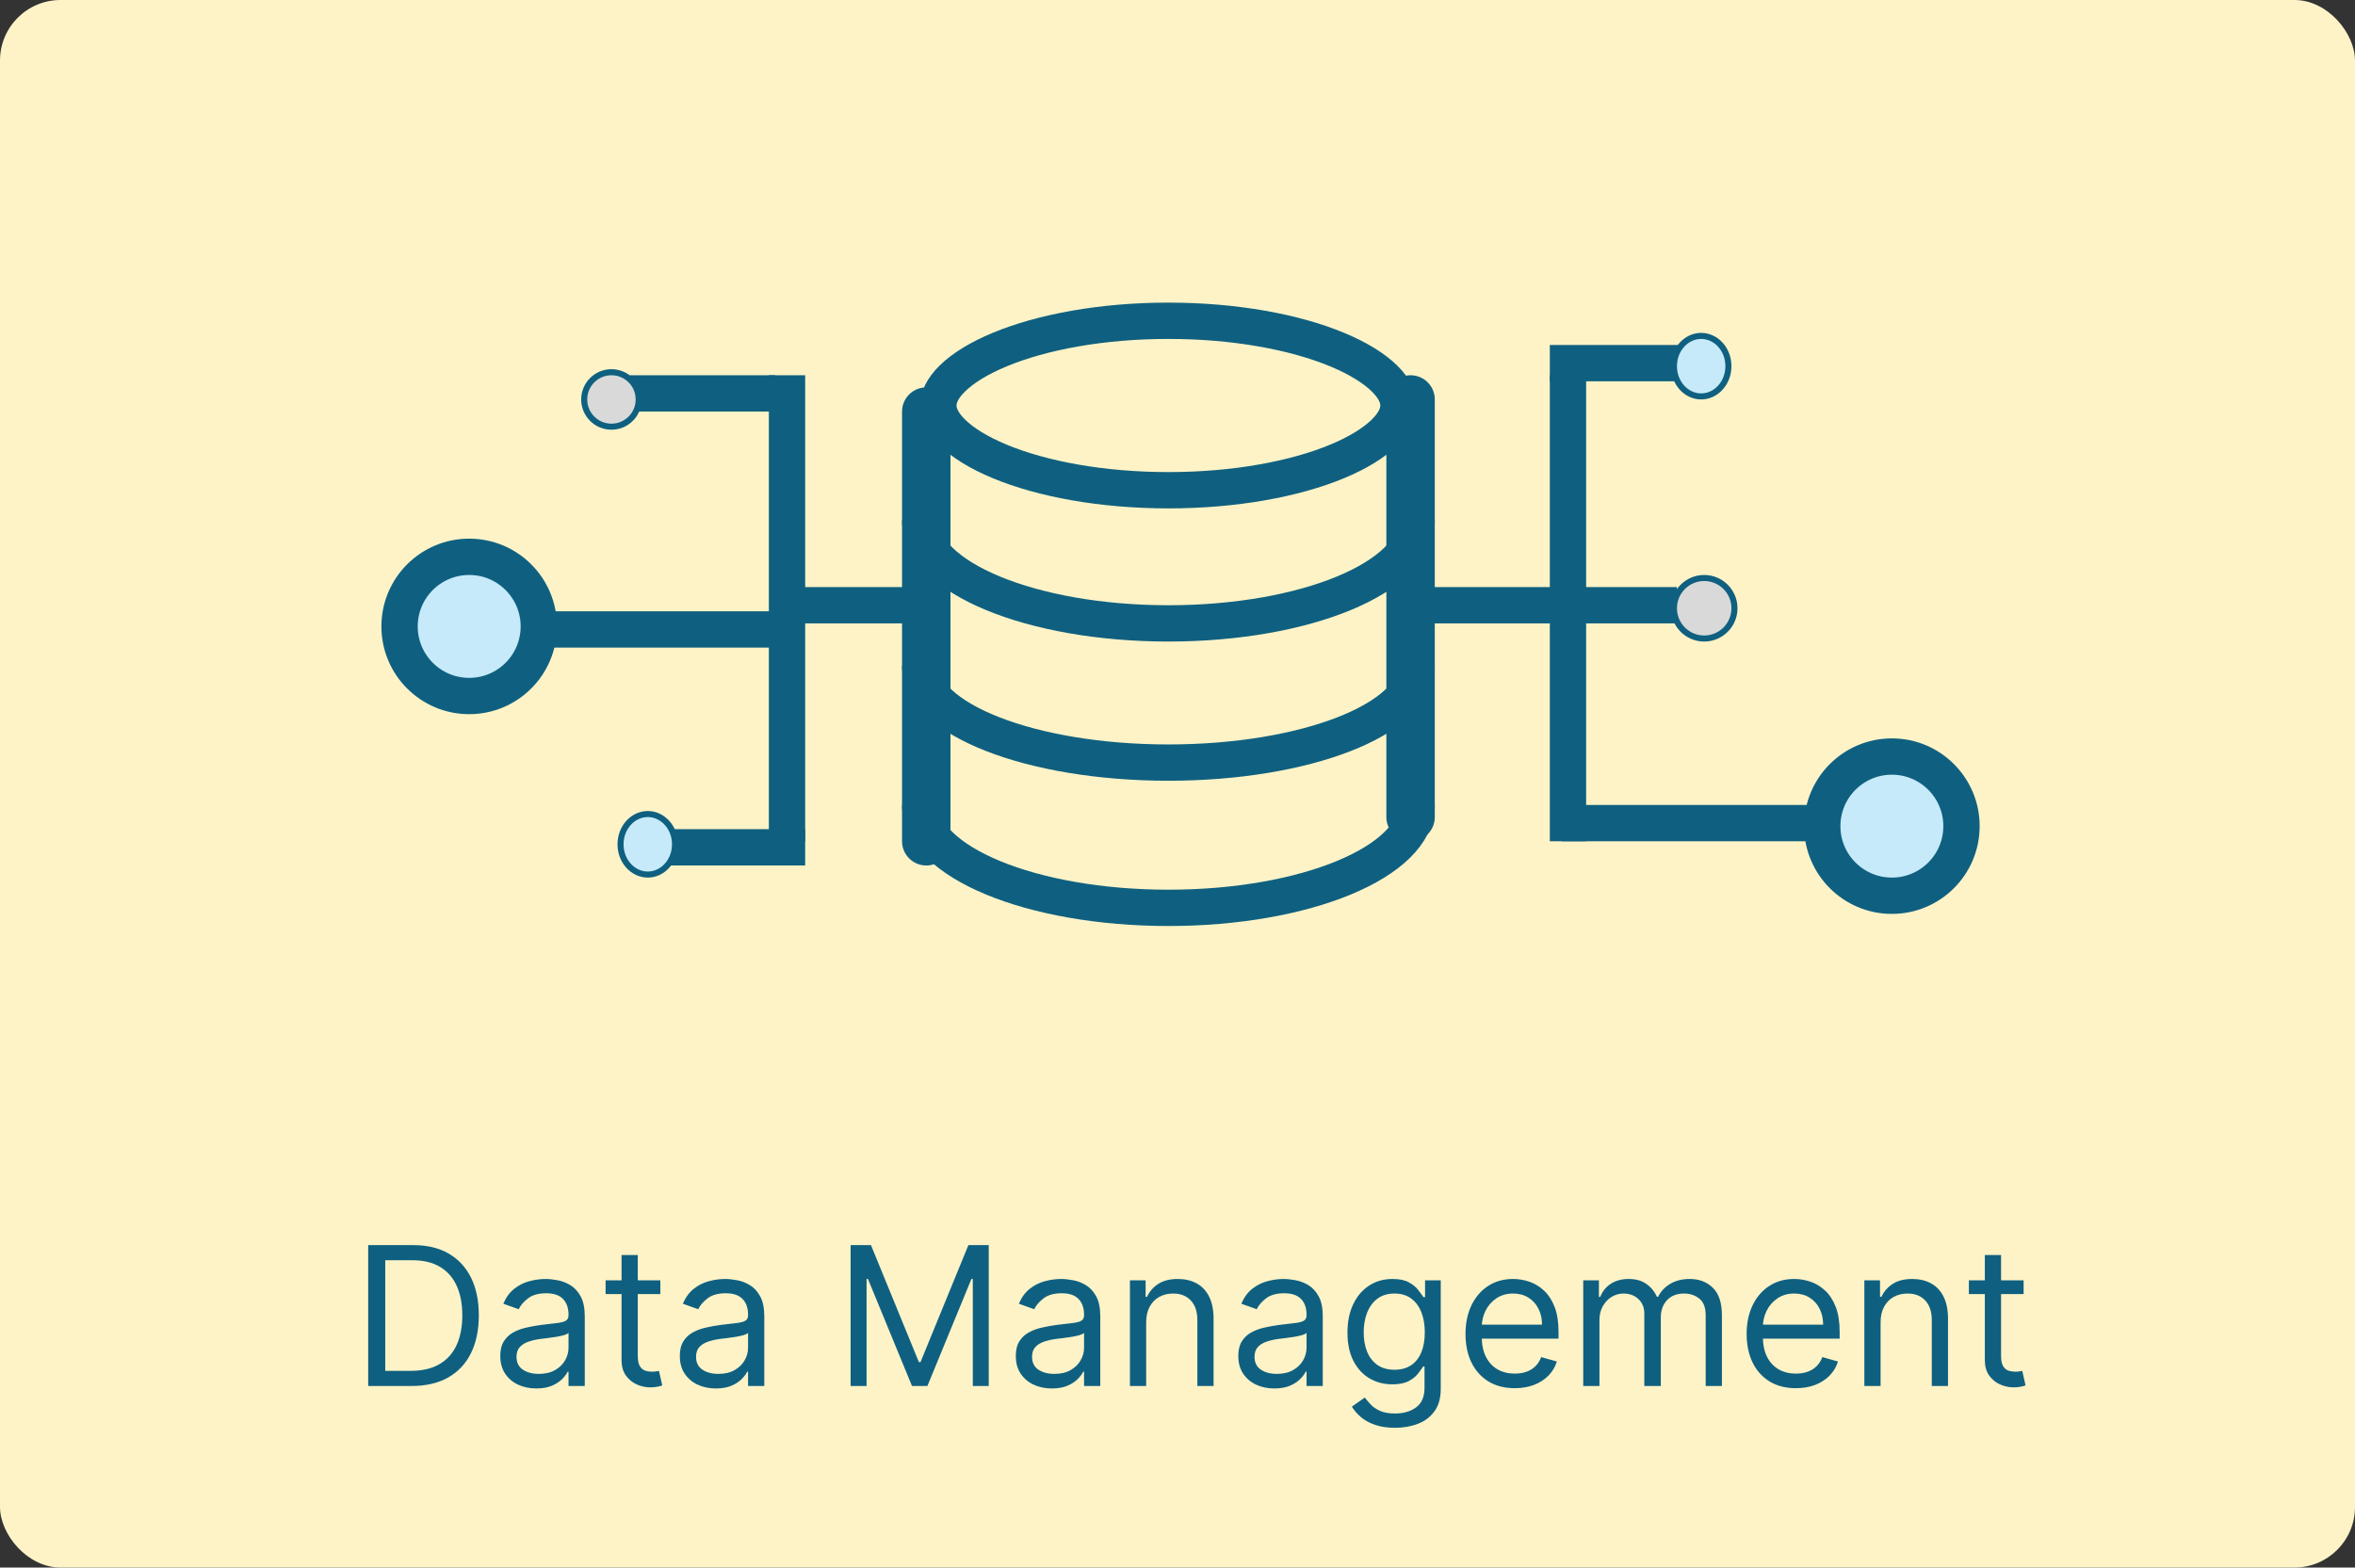 <svg width="389" height="259" viewBox="0 0 389 259" fill="none" xmlns="http://www.w3.org/2000/svg">
<rect x="0" y="0" width="389" height="259" fill="#333333" stroke="none"/>
<rect width="389" height="259" rx="10" fill="#FEF3C7"/>
<path d="M231 67C231 68.297 230.379 69.807 228.678 71.475C226.967 73.152 224.336 74.801 220.842 76.25C213.868 79.141 204.026 81 193 81C181.974 81 172.132 79.141 165.158 76.25C161.664 74.801 159.033 73.152 157.322 71.475C155.621 69.807 155 68.297 155 67C155 65.703 155.621 64.193 157.322 62.525C159.033 60.848 161.664 59.199 165.158 57.75C172.132 54.859 181.974 53 193 53C204.026 53 213.868 54.859 220.842 57.75C224.336 59.199 226.967 60.848 228.678 62.525C230.379 64.193 231 65.703 231 67Z" fill="#FEF3C7" stroke="#0F6080" stroke-width="6"/>
<path d="M234 86C234 95.389 215.644 103 193 103C170.356 103 152 95.389 152 86" stroke="#0F6080" stroke-width="6"/>
<path d="M234 110C234 118.837 215.644 126 193 126C170.356 126 152 118.837 152 110" stroke="#0F6080" stroke-width="6"/>
<path d="M234 133C234 142.389 215.644 150 193 150C170.356 150 152 142.389 152 133" stroke="#0F6080" stroke-width="6"/>
<path d="M233 66L233 135" stroke="#0F6080" stroke-width="8" stroke-linecap="round"/>
<path d="M153 68L153 139" stroke="#0F6080" stroke-width="8" stroke-linecap="round"/>
<line x1="236" y1="100" x2="277" y2="100" stroke="#0F6080" stroke-width="6"/>
<line x1="259" y1="62" x2="259" y2="139" stroke="#0F6080" stroke-width="6"/>
<line x1="256" y1="60" x2="280" y2="60" stroke="#0F6080" stroke-width="6"/>
<line x1="258" y1="136" x2="300" y2="136" stroke="#0F6080" stroke-width="6"/>
<path d="M285.5 60.5C285.5 63.307 283.442 65.5 281 65.5C278.558 65.5 276.5 63.307 276.5 60.5C276.5 57.693 278.558 55.5 281 55.5C283.442 55.5 285.5 57.693 285.5 60.5Z" fill="#C6EAF9" stroke="#0F6080"/>
<circle cx="281.5" cy="100.5" r="5" fill="#D9D9D9" stroke="#0F6080"/>
<circle cx="312.5" cy="136.5" r="11.5" fill="#C6EAF9" stroke="#0F6080" stroke-width="6"/>
<line x1="153" y1="100" x2="129" y2="100" stroke="#0F6080" stroke-width="6"/>
<line x1="130" y1="139" x2="130" y2="62" stroke="#0F6080" stroke-width="6"/>
<line x1="133" y1="140" x2="109" y2="140" stroke="#0F6080" stroke-width="6"/>
<line x1="130" y1="104" x2="89" y2="104" stroke="#0F6080" stroke-width="6"/>
<path d="M102.5 139.5C102.5 136.693 104.558 134.5 107 134.5C109.442 134.5 111.5 136.693 111.5 139.5C111.5 142.307 109.442 144.5 107 144.5C104.558 144.5 102.5 142.307 102.5 139.5Z" fill="#C6EAF9" stroke="#0F6080"/>
<line x1="128" y1="65" x2="104" y2="65" stroke="#0F6080" stroke-width="6"/>
<circle cx="101" cy="66" r="4.5" transform="rotate(180 101 66)" fill="#D9D9D9" stroke="#0F6080"/>
<circle cx="77.5" cy="103.5" r="11.5" transform="rotate(180 77.5 103.5)" fill="#C6EAF9" stroke="#0F6080" stroke-width="6"/>
<path d="M68 229H60.818V205.727H68.318C70.576 205.727 72.508 206.193 74.114 207.125C75.72 208.049 76.951 209.379 77.807 211.114C78.663 212.841 79.091 214.909 79.091 217.318C79.091 219.742 78.659 221.83 77.796 223.58C76.932 225.322 75.674 226.663 74.023 227.602C72.371 228.534 70.364 229 68 229ZM63.636 226.5H67.818C69.742 226.5 71.337 226.129 72.602 225.386C73.867 224.644 74.811 223.587 75.432 222.216C76.053 220.845 76.364 219.212 76.364 217.318C76.364 215.439 76.057 213.822 75.443 212.466C74.829 211.102 73.913 210.057 72.693 209.33C71.474 208.595 69.954 208.227 68.136 208.227H63.636V226.5ZM88.591 229.409C87.485 229.409 86.481 229.201 85.579 228.784C84.678 228.36 83.962 227.75 83.432 226.955C82.901 226.152 82.636 225.182 82.636 224.045C82.636 223.045 82.833 222.235 83.227 221.614C83.621 220.985 84.148 220.492 84.807 220.136C85.466 219.78 86.193 219.515 86.989 219.341C87.792 219.159 88.599 219.015 89.409 218.909C90.47 218.773 91.329 218.67 91.989 218.602C92.655 218.527 93.14 218.402 93.443 218.227C93.754 218.053 93.909 217.75 93.909 217.318V217.227C93.909 216.106 93.602 215.235 92.989 214.614C92.383 213.992 91.462 213.682 90.227 213.682C88.947 213.682 87.943 213.962 87.216 214.523C86.489 215.083 85.977 215.682 85.682 216.318L83.136 215.409C83.591 214.348 84.197 213.523 84.954 212.932C85.72 212.333 86.553 211.917 87.454 211.682C88.364 211.439 89.258 211.318 90.136 211.318C90.697 211.318 91.341 211.386 92.068 211.523C92.803 211.652 93.511 211.92 94.193 212.33C94.883 212.739 95.454 213.356 95.909 214.182C96.364 215.008 96.591 216.114 96.591 217.5V229H93.909V226.636H93.773C93.591 227.015 93.288 227.42 92.864 227.852C92.439 228.284 91.875 228.652 91.171 228.955C90.466 229.258 89.606 229.409 88.591 229.409ZM89 227C90.061 227 90.954 226.792 91.682 226.375C92.417 225.958 92.97 225.42 93.341 224.761C93.72 224.102 93.909 223.409 93.909 222.682V220.227C93.796 220.364 93.546 220.489 93.159 220.602C92.78 220.708 92.341 220.803 91.841 220.886C91.349 220.962 90.867 221.03 90.398 221.091C89.936 221.144 89.561 221.189 89.273 221.227C88.576 221.318 87.924 221.466 87.318 221.67C86.72 221.867 86.235 222.167 85.864 222.568C85.5 222.962 85.318 223.5 85.318 224.182C85.318 225.114 85.663 225.818 86.352 226.295C87.049 226.765 87.932 227 89 227ZM109.077 211.545V213.818H100.031V211.545H109.077ZM102.668 207.364H105.349V224C105.349 224.758 105.459 225.326 105.679 225.705C105.906 226.076 106.194 226.326 106.543 226.455C106.899 226.576 107.274 226.636 107.668 226.636C107.963 226.636 108.205 226.621 108.395 226.591C108.584 226.553 108.736 226.523 108.849 226.5L109.395 228.909C109.213 228.977 108.959 229.045 108.634 229.114C108.308 229.189 107.895 229.227 107.395 229.227C106.637 229.227 105.895 229.064 105.168 228.739C104.448 228.413 103.849 227.917 103.372 227.25C102.902 226.583 102.668 225.742 102.668 224.727V207.364ZM118.247 229.409C117.141 229.409 116.137 229.201 115.236 228.784C114.334 228.36 113.618 227.75 113.088 226.955C112.558 226.152 112.293 225.182 112.293 224.045C112.293 223.045 112.49 222.235 112.884 221.614C113.277 220.985 113.804 220.492 114.463 220.136C115.122 219.78 115.849 219.515 116.645 219.341C117.448 219.159 118.255 219.015 119.065 218.909C120.126 218.773 120.986 218.67 121.645 218.602C122.312 218.527 122.796 218.402 123.099 218.227C123.41 218.053 123.565 217.75 123.565 217.318V217.227C123.565 216.106 123.259 215.235 122.645 214.614C122.039 213.992 121.118 213.682 119.884 213.682C118.603 213.682 117.599 213.962 116.872 214.523C116.145 215.083 115.634 215.682 115.338 216.318L112.793 215.409C113.247 214.348 113.853 213.523 114.611 212.932C115.376 212.333 116.209 211.917 117.111 211.682C118.02 211.439 118.914 211.318 119.793 211.318C120.353 211.318 120.997 211.386 121.724 211.523C122.459 211.652 123.168 211.92 123.849 212.33C124.539 212.739 125.111 213.356 125.565 214.182C126.02 215.008 126.247 216.114 126.247 217.5V229H123.565V226.636H123.429C123.247 227.015 122.944 227.42 122.52 227.852C122.096 228.284 121.531 228.652 120.827 228.955C120.122 229.258 119.262 229.409 118.247 229.409ZM118.656 227C119.717 227 120.611 226.792 121.338 226.375C122.073 225.958 122.626 225.42 122.997 224.761C123.376 224.102 123.565 223.409 123.565 222.682V220.227C123.452 220.364 123.202 220.489 122.815 220.602C122.437 220.708 121.997 220.803 121.497 220.886C121.005 220.962 120.524 221.03 120.054 221.091C119.592 221.144 119.217 221.189 118.929 221.227C118.232 221.318 117.58 221.466 116.974 221.67C116.376 221.867 115.891 222.167 115.52 222.568C115.156 222.962 114.974 223.5 114.974 224.182C114.974 225.114 115.319 225.818 116.009 226.295C116.705 226.765 117.588 227 118.656 227ZM140.506 205.727H143.869L151.778 225.045H152.051L159.96 205.727H163.324V229H160.688V211.318H160.46L153.188 229H150.642L143.369 211.318H143.142V229H140.506V205.727ZM173.747 229.409C172.641 229.409 171.637 229.201 170.736 228.784C169.834 228.36 169.118 227.75 168.588 226.955C168.058 226.152 167.793 225.182 167.793 224.045C167.793 223.045 167.99 222.235 168.384 221.614C168.777 220.985 169.304 220.492 169.963 220.136C170.622 219.78 171.349 219.515 172.145 219.341C172.948 219.159 173.755 219.015 174.565 218.909C175.626 218.773 176.486 218.67 177.145 218.602C177.812 218.527 178.296 218.402 178.599 218.227C178.91 218.053 179.065 217.75 179.065 217.318V217.227C179.065 216.106 178.759 215.235 178.145 214.614C177.539 213.992 176.618 213.682 175.384 213.682C174.103 213.682 173.099 213.962 172.372 214.523C171.645 215.083 171.134 215.682 170.838 216.318L168.293 215.409C168.747 214.348 169.353 213.523 170.111 212.932C170.876 212.333 171.709 211.917 172.611 211.682C173.52 211.439 174.414 211.318 175.293 211.318C175.853 211.318 176.497 211.386 177.224 211.523C177.959 211.652 178.668 211.92 179.349 212.33C180.039 212.739 180.611 213.356 181.065 214.182C181.52 215.008 181.747 216.114 181.747 217.5V229H179.065V226.636H178.929C178.747 227.015 178.444 227.42 178.02 227.852C177.596 228.284 177.031 228.652 176.327 228.955C175.622 229.258 174.762 229.409 173.747 229.409ZM174.156 227C175.217 227 176.111 226.792 176.838 226.375C177.573 225.958 178.126 225.42 178.497 224.761C178.876 224.102 179.065 223.409 179.065 222.682V220.227C178.952 220.364 178.702 220.489 178.315 220.602C177.937 220.708 177.497 220.803 176.997 220.886C176.505 220.962 176.024 221.03 175.554 221.091C175.092 221.144 174.717 221.189 174.429 221.227C173.732 221.318 173.08 221.466 172.474 221.67C171.876 221.867 171.391 222.167 171.02 222.568C170.656 222.962 170.474 223.5 170.474 224.182C170.474 225.114 170.819 225.818 171.509 226.295C172.205 226.765 173.088 227 174.156 227ZM189.324 218.5V229H186.642V211.545H189.233V214.273H189.46C189.869 213.386 190.491 212.674 191.324 212.136C192.157 211.591 193.233 211.318 194.551 211.318C195.733 211.318 196.767 211.561 197.653 212.045C198.54 212.523 199.229 213.25 199.722 214.227C200.214 215.197 200.46 216.424 200.46 217.909V229H197.778V218.091C197.778 216.72 197.422 215.652 196.71 214.886C195.998 214.114 195.021 213.727 193.778 213.727C192.922 213.727 192.157 213.913 191.483 214.284C190.816 214.655 190.29 215.197 189.903 215.909C189.517 216.621 189.324 217.485 189.324 218.5ZM210.497 229.409C209.391 229.409 208.387 229.201 207.486 228.784C206.584 228.36 205.868 227.75 205.338 226.955C204.808 226.152 204.543 225.182 204.543 224.045C204.543 223.045 204.74 222.235 205.134 221.614C205.527 220.985 206.054 220.492 206.713 220.136C207.372 219.78 208.099 219.515 208.895 219.341C209.698 219.159 210.505 219.015 211.315 218.909C212.376 218.773 213.236 218.67 213.895 218.602C214.562 218.527 215.046 218.402 215.349 218.227C215.66 218.053 215.815 217.75 215.815 217.318V217.227C215.815 216.106 215.509 215.235 214.895 214.614C214.289 213.992 213.368 213.682 212.134 213.682C210.853 213.682 209.849 213.962 209.122 214.523C208.395 215.083 207.884 215.682 207.588 216.318L205.043 215.409C205.497 214.348 206.103 213.523 206.861 212.932C207.626 212.333 208.459 211.917 209.361 211.682C210.27 211.439 211.164 211.318 212.043 211.318C212.603 211.318 213.247 211.386 213.974 211.523C214.709 211.652 215.418 211.92 216.099 212.33C216.789 212.739 217.361 213.356 217.815 214.182C218.27 215.008 218.497 216.114 218.497 217.5V229H215.815V226.636H215.679C215.497 227.015 215.194 227.42 214.77 227.852C214.346 228.284 213.781 228.652 213.077 228.955C212.372 229.258 211.512 229.409 210.497 229.409ZM210.906 227C211.967 227 212.861 226.792 213.588 226.375C214.323 225.958 214.876 225.42 215.247 224.761C215.626 224.102 215.815 223.409 215.815 222.682V220.227C215.702 220.364 215.452 220.489 215.065 220.602C214.687 220.708 214.247 220.803 213.747 220.886C213.255 220.962 212.774 221.03 212.304 221.091C211.842 221.144 211.467 221.189 211.179 221.227C210.482 221.318 209.83 221.466 209.224 221.67C208.626 221.867 208.141 222.167 207.77 222.568C207.406 222.962 207.224 223.5 207.224 224.182C207.224 225.114 207.569 225.818 208.259 226.295C208.955 226.765 209.838 227 210.906 227ZM230.438 235.909C229.142 235.909 228.028 235.742 227.097 235.409C226.165 235.083 225.388 234.652 224.767 234.114C224.153 233.583 223.665 233.015 223.301 232.409L225.438 230.909C225.68 231.227 225.987 231.591 226.358 232C226.729 232.417 227.237 232.777 227.881 233.08C228.532 233.39 229.384 233.545 230.438 233.545C231.847 233.545 233.009 233.205 233.926 232.523C234.843 231.841 235.301 230.773 235.301 229.318V225.773H235.074C234.877 226.091 234.597 226.485 234.233 226.955C233.877 227.417 233.362 227.83 232.688 228.193C232.021 228.549 231.119 228.727 229.983 228.727C228.574 228.727 227.309 228.394 226.188 227.727C225.074 227.061 224.191 226.091 223.54 224.818C222.896 223.545 222.574 222 222.574 220.182C222.574 218.394 222.888 216.837 223.517 215.511C224.146 214.178 225.021 213.148 226.142 212.42C227.263 211.686 228.559 211.318 230.028 211.318C231.165 211.318 232.066 211.508 232.733 211.886C233.407 212.258 233.922 212.682 234.278 213.159C234.642 213.629 234.922 214.015 235.119 214.318H235.392V211.545H237.983V229.5C237.983 231 237.642 232.22 236.96 233.159C236.286 234.106 235.377 234.799 234.233 235.239C233.097 235.686 231.831 235.909 230.438 235.909ZM230.347 226.318C231.422 226.318 232.331 226.072 233.074 225.58C233.816 225.087 234.381 224.379 234.767 223.455C235.153 222.53 235.347 221.424 235.347 220.136C235.347 218.879 235.157 217.769 234.778 216.807C234.4 215.845 233.839 215.091 233.097 214.545C232.354 214 231.438 213.727 230.347 213.727C229.21 213.727 228.263 214.015 227.506 214.591C226.756 215.167 226.191 215.939 225.812 216.909C225.441 217.879 225.256 218.955 225.256 220.136C225.256 221.348 225.445 222.42 225.824 223.352C226.21 224.277 226.778 225.004 227.528 225.534C228.286 226.057 229.225 226.318 230.347 226.318ZM250.21 229.364C248.528 229.364 247.078 228.992 245.858 228.25C244.646 227.5 243.71 226.455 243.051 225.114C242.4 223.765 242.074 222.197 242.074 220.409C242.074 218.621 242.4 217.045 243.051 215.682C243.71 214.311 244.627 213.242 245.801 212.477C246.983 211.705 248.362 211.318 249.938 211.318C250.847 211.318 251.744 211.47 252.631 211.773C253.517 212.076 254.324 212.568 255.051 213.25C255.778 213.924 256.358 214.818 256.79 215.932C257.222 217.045 257.438 218.417 257.438 220.045V221.182H243.983V218.864H254.71C254.71 217.879 254.513 217 254.119 216.227C253.733 215.455 253.18 214.845 252.46 214.398C251.748 213.951 250.907 213.727 249.938 213.727C248.869 213.727 247.945 213.992 247.165 214.523C246.392 215.045 245.797 215.727 245.381 216.568C244.964 217.409 244.756 218.311 244.756 219.273V220.818C244.756 222.136 244.983 223.254 245.438 224.17C245.9 225.08 246.54 225.773 247.358 226.25C248.176 226.72 249.127 226.955 250.21 226.955C250.915 226.955 251.551 226.856 252.119 226.659C252.695 226.455 253.191 226.152 253.608 225.75C254.025 225.341 254.347 224.833 254.574 224.227L257.165 224.955C256.892 225.833 256.434 226.606 255.79 227.273C255.146 227.932 254.35 228.447 253.403 228.818C252.456 229.182 251.392 229.364 250.21 229.364ZM261.517 229V211.545H264.108V214.273H264.335C264.699 213.341 265.286 212.617 266.097 212.102C266.907 211.58 267.881 211.318 269.017 211.318C270.169 211.318 271.127 211.58 271.892 212.102C272.665 212.617 273.267 213.341 273.699 214.273H273.881C274.328 213.371 274.998 212.655 275.892 212.125C276.786 211.587 277.858 211.318 279.108 211.318C280.669 211.318 281.945 211.807 282.938 212.784C283.93 213.754 284.426 215.265 284.426 217.318V229H281.744V217.318C281.744 216.03 281.392 215.11 280.688 214.557C279.983 214.004 279.153 213.727 278.199 213.727C276.972 213.727 276.021 214.098 275.347 214.841C274.672 215.576 274.335 216.508 274.335 217.636V229H271.608V217.045C271.608 216.053 271.286 215.254 270.642 214.648C269.998 214.034 269.169 213.727 268.153 213.727C267.456 213.727 266.805 213.913 266.199 214.284C265.6 214.655 265.116 215.17 264.744 215.83C264.381 216.481 264.199 217.235 264.199 218.091V229H261.517ZM296.648 229.364C294.966 229.364 293.515 228.992 292.295 228.25C291.083 227.5 290.148 226.455 289.489 225.114C288.837 223.765 288.511 222.197 288.511 220.409C288.511 218.621 288.837 217.045 289.489 215.682C290.148 214.311 291.064 213.242 292.239 212.477C293.42 211.705 294.799 211.318 296.375 211.318C297.284 211.318 298.182 211.47 299.068 211.773C299.955 212.076 300.761 212.568 301.489 213.25C302.216 213.924 302.795 214.818 303.227 215.932C303.659 217.045 303.875 218.417 303.875 220.045V221.182H290.42V218.864H301.148C301.148 217.879 300.951 217 300.557 216.227C300.17 215.455 299.617 214.845 298.898 214.398C298.186 213.951 297.345 213.727 296.375 213.727C295.307 213.727 294.383 213.992 293.602 214.523C292.83 215.045 292.235 215.727 291.818 216.568C291.402 217.409 291.193 218.311 291.193 219.273V220.818C291.193 222.136 291.42 223.254 291.875 224.17C292.337 225.08 292.977 225.773 293.795 226.25C294.614 226.72 295.564 226.955 296.648 226.955C297.352 226.955 297.989 226.856 298.557 226.659C299.133 226.455 299.629 226.152 300.045 225.75C300.462 225.341 300.784 224.833 301.011 224.227L303.602 224.955C303.33 225.833 302.871 226.606 302.227 227.273C301.583 227.932 300.788 228.447 299.841 228.818C298.894 229.182 297.83 229.364 296.648 229.364ZM310.636 218.5V229H307.955V211.545H310.545V214.273H310.773C311.182 213.386 311.803 212.674 312.636 212.136C313.47 211.591 314.545 211.318 315.864 211.318C317.045 211.318 318.08 211.561 318.966 212.045C319.852 212.523 320.542 213.25 321.034 214.227C321.527 215.197 321.773 216.424 321.773 217.909V229H319.091V218.091C319.091 216.72 318.735 215.652 318.023 214.886C317.311 214.114 316.333 213.727 315.091 213.727C314.235 213.727 313.47 213.913 312.795 214.284C312.129 214.655 311.602 215.197 311.216 215.909C310.83 216.621 310.636 217.485 310.636 218.5ZM334.264 211.545V213.818H325.219V211.545H334.264ZM327.855 207.364H330.537V224C330.537 224.758 330.647 225.326 330.866 225.705C331.094 226.076 331.382 226.326 331.73 226.455C332.086 226.576 332.461 226.636 332.855 226.636C333.151 226.636 333.393 226.621 333.582 226.591C333.772 226.553 333.923 226.523 334.037 226.5L334.582 228.909C334.401 228.977 334.147 229.045 333.821 229.114C333.495 229.189 333.082 229.227 332.582 229.227C331.825 229.227 331.082 229.064 330.355 228.739C329.635 228.413 329.037 227.917 328.56 227.25C328.09 226.583 327.855 225.742 327.855 224.727V207.364Z" fill="#0F6080"/>
</svg>
